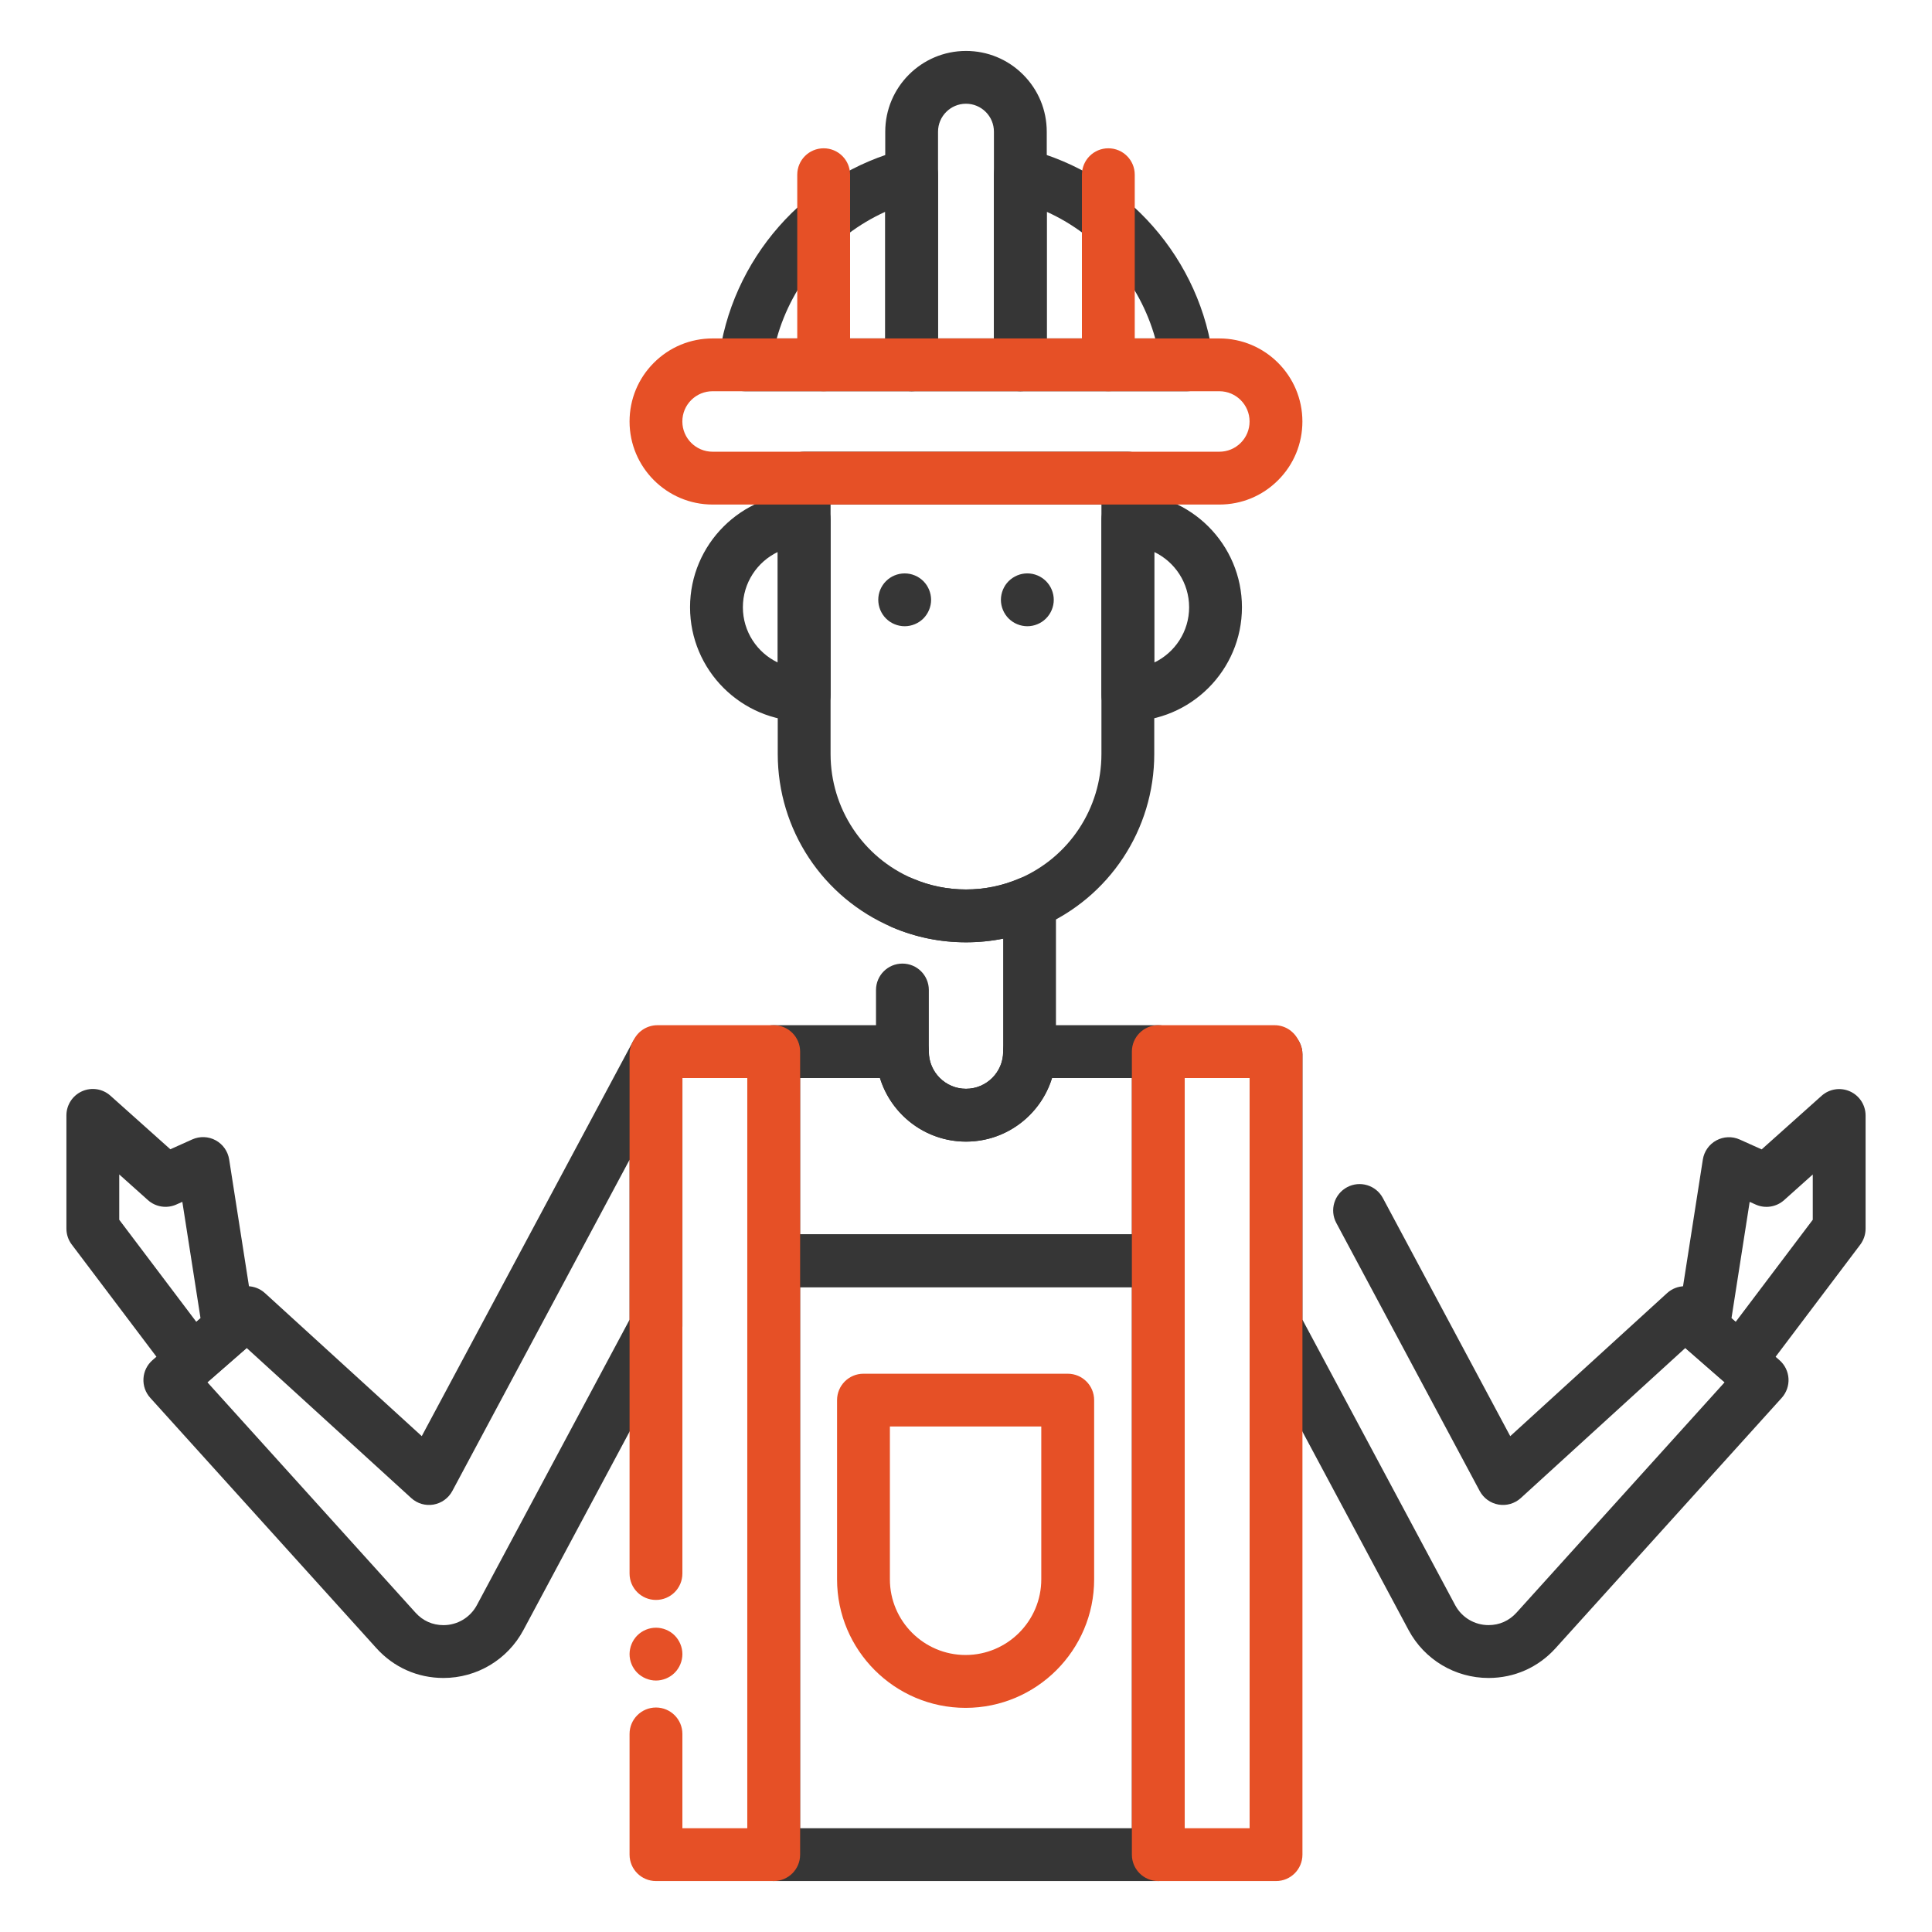 <svg style="enable-background:new 0 0 512 512;" version="1.1" viewBox="0 0 512 512" xml:space="preserve" xmlns="http://www.w3.org/2000/svg" xmlns:xlink="http://www.w3.org/1999/xlink"><style type="text/css">
	.st0{fill:#16ADE1;}
	.st1{fill:#1B3954;}
</style><g id="Layer_1"></g><g id="Layer_2"><g><g><g><g><g><path d="M256,249.72c-6.81,0-13.4-1.35-19.61-4.01c-18.39-7.87-30.28-25.88-30.28-45.89v-73.11c0-3.87,3.13-7,7-7        h85.78c3.87,0,7,3.13,7,7v73.11c0,20.01-11.89,38.02-30.29,45.9C269.4,248.37,262.81,249.72,256,249.72z M220.11,133.71v66.11        c0,14.4,8.55,27.36,21.79,33.02c4.45,1.91,9.2,2.88,14.1,2.88s9.64-0.97,14.09-2.87c13.24-5.67,21.8-18.63,21.8-33.03v-66.11        H220.11z" fill="#363636" opacity="1" original-fill="#1b3954"></path></g><g><path d="M213.11,191.16c-16.67,0-30.24-13.56-30.24-30.23c0-16.67,13.57-30.24,30.24-30.24c3.87,0,7,3.13,7,7        v46.47C220.11,188.03,216.98,191.16,213.11,191.16z M206.11,146.28c-5.46,2.62-9.24,8.2-9.24,14.65        c0,6.45,3.78,12.03,9.24,14.64V146.28z" fill="#363636" opacity="1" original-fill="#1b3954"></path></g><g><path d="M298.89,191.16c-3.87,0-7-3.13-7-7v-46.47c0-3.87,3.13-7,7-7c16.67,0,30.24,13.57,30.24,30.24        C329.13,177.6,315.56,191.16,298.89,191.16z M305.89,146.28v29.3c5.46-2.62,9.24-8.2,9.24-14.64        C315.13,154.48,311.35,148.9,305.89,146.28z" fill="#363636" opacity="1" original-fill="#1b3954"></path></g></g><g><path d="M241.6,103.68h-44.23c-2,0-3.9-0.85-5.23-2.34c-1.33-1.49-1.96-3.48-1.73-5.46       c3.14-27.07,23.03-49.72,49.48-56.36c2.09-0.52,4.31-0.06,6.01,1.27c1.7,1.33,2.69,3.36,2.69,5.52v50.38       C248.6,100.55,245.46,103.68,241.6,103.68z M205.85,89.68h28.75V56.13C220.6,62.48,209.97,74.85,205.85,89.68z" fill="#363636" opacity="1" original-fill="#1b3954"></path></g><g><path d="M314.63,103.68H270.4c-3.87,0-7-3.13-7-7V46.3c0-2.16,0.99-4.19,2.69-5.52c1.7-1.33,3.92-1.79,6.01-1.27       c26.45,6.64,46.34,29.29,49.48,56.36c0.23,1.98-0.4,3.97-1.73,5.46C318.53,102.83,316.63,103.68,314.63,103.68z M277.4,89.68       h28.75c-4.12-14.83-14.75-27.21-28.75-33.55V89.68z" fill="#363636" opacity="1" original-fill="#1b3954"></path></g><g><path d="M270.4,103.68h-28.8c-3.87,0-7-3.13-7-7V34.9c0-11.8,9.6-21.4,21.4-21.4c5.72,0,11.09,2.23,15.13,6.27       c4.04,4.04,6.27,9.42,6.27,15.14v61.78C277.4,100.55,274.27,103.68,270.4,103.68z M248.6,89.68h14.8V34.9       c0-1.98-0.77-3.84-2.17-5.24s-3.26-2.17-5.24-2.17c-4.08,0-7.4,3.32-7.4,7.4V89.68z" fill="#363636" opacity="1" original-fill="#1b3954"></path></g><g><g><path d="M293.72,103.68c-3.87,0-7-3.13-7-7V46.3c0-3.87,3.13-7,7-7s7,3.13,7,7v50.38        C300.72,100.55,297.59,103.68,293.72,103.68z" fill="#e65026" opacity="1" original-fill="#16ade1"></path></g><g><path d="M218.28,103.68c-3.87,0-7-3.13-7-7V46.3c0-3.87,3.13-7,7-7s7,3.13,7,7v50.38        C225.28,100.55,222.14,103.68,218.28,103.68z" fill="#e65026" opacity="1" original-fill="#16ade1"></path></g></g><g><path d="M256,302.54c-13.15,0-23.85-10.7-23.85-23.85v-16.33c0-3.87,3.13-7,7-7s7,3.13,7,7v16.33       c0,5.43,4.42,9.85,9.85,9.85s9.85-4.42,9.85-9.85v-29.94c-3.22,0.65-6.51,0.97-9.85,0.97c-6.81,0-13.41-1.35-19.61-4.01       c-3.55-1.52-5.2-5.64-3.68-9.19c1.52-3.55,5.64-5.2,9.19-3.68c4.45,1.91,9.19,2.87,14.09,2.87s9.64-0.97,14.09-2.87       c2.16-0.93,4.65-0.71,6.61,0.59c1.96,1.29,3.15,3.49,3.15,5.84v39.41C279.85,291.84,269.15,302.54,256,302.54z" fill="#363636" opacity="1" original-fill="#1b3954"></path></g><g><path d="M323.15,133.71H188.85c-12.14,0-22.01-9.88-22.01-22.01c0-5.88,2.29-11.41,6.44-15.56       c4.16-4.16,9.69-6.45,15.57-6.45h134.29c12.14,0,22.01,9.88,22.01,22.01c0,5.88-2.29,11.41-6.44,15.56       C334.56,131.42,329.03,133.71,323.15,133.71z M188.85,103.68c-2.14,0-4.16,0.83-5.68,2.35c-1.51,1.51-2.34,3.52-2.34,5.67       c0,4.42,3.6,8.01,8.01,8.01h134.29c2.15,0,4.16-0.83,5.68-2.35c1.51-1.51,2.34-3.52,2.34-5.67c0-4.42-3.6-8.01-8.01-8.01       H188.85z" fill="#e65026" opacity="1" original-fill="#16ade1"></path></g><g><path d="M255.89,452.6c-18.78,0-34.06-15.28-34.06-34.06v-47.49c0-3.87,3.13-7,7-7h54.13c3.87,0,7,3.13,7,7v47.49       C289.96,437.31,274.68,452.6,255.89,452.6z M235.83,378.04v40.49c0,11.06,9,20.06,20.06,20.06s20.06-9,20.06-20.06v-40.49       H235.83z" fill="#e65026" opacity="1" original-fill="#16ade1"></path></g><g><path d="M306.96,498.5H205.04c-3.87,0-7-3.13-7-7V334.11c0-3.87,3.13-7,7-7h101.92c3.87,0,7,3.13,7,7V491.5       C313.96,495.37,310.83,498.5,306.96,498.5z M212.04,484.5h87.92V341.11h-87.92V484.5z" fill="#363636" opacity="1" original-fill="#1b3954"></path></g></g><g><g><g><path d="M117.52,444.68c-6.86,0-13.18-2.81-17.79-7.92l-59.92-66.33c-1.26-1.39-1.9-3.23-1.79-5.11        c0.11-1.87,0.97-3.63,2.39-4.86l20.48-17.88c2.68-2.34,6.69-2.29,9.32,0.1l41.56,37.91l55.91-104.49        c1.51-2.83,4.76-4.27,7.87-3.49c3.11,0.78,5.3,3.58,5.3,6.79v72.07c0,1.15-0.28,2.29-0.83,3.3L138.7,432        C134.51,439.82,126.39,444.68,117.52,444.68z M54.97,366.33l55.15,61.05c1.95,2.16,4.51,3.3,7.41,3.3        c3.7,0,7.09-2.03,8.84-5.29l40.48-75.67v-42.39l-46.98,87.8c-1.02,1.9-2.86,3.23-4.99,3.6c-2.13,0.37-4.31-0.27-5.9-1.73        l-43.6-39.76L54.97,366.33z" fill="#363636" opacity="1" original-fill="#1b3954"></path></g><g><path d="M306.96,341.11H205.04c-3.87,0-7-3.13-7-7v-55.42c0-3.87,3.13-7,7-7h34.11c3.87,0,7,3.13,7,7        c0,5.43,4.42,9.85,9.85,9.85s9.85-4.42,9.85-9.85c0-3.87,3.13-7,7-7h34.11c3.87,0,7,3.13,7,7v55.42        C313.96,337.98,310.83,341.11,306.96,341.11z M212.04,327.11h87.92v-41.42H278.8c-3,9.75-12.09,16.85-22.8,16.85        s-19.8-7.1-22.8-16.85h-21.16V327.11z" fill="#363636" opacity="1" original-fill="#1b3954"></path></g><g><path d="M50.97,367.53c-0.24,0-0.48-0.01-0.72-0.04c-1.93-0.2-3.7-1.19-4.87-2.75l-26.37-34.93        c-0.92-1.21-1.41-2.7-1.41-4.22v-30c0-2.76,1.62-5.26,4.14-6.39c2.52-1.13,5.47-0.67,7.52,1.17l15.88,14.2l5.81-2.61        c1.99-0.89,4.29-0.81,6.2,0.23c1.92,1.04,3.24,2.92,3.58,5.07l6.83,43.71c0.37,2.37-0.5,4.77-2.31,6.35l-9.68,8.45        C54.29,366.92,52.66,367.53,50.97,367.53z M31.6,323.25l20.43,27.06l1.11-0.97l-4.82-30.84l-1.59,0.71        c-2.52,1.13-5.47,0.67-7.53-1.17l-7.6-6.8V323.25z" fill="#363636" opacity="1" original-fill="#1b3954"></path></g><g><path d="M205.04,498.5h-31.2c-3.87,0-7-3.13-7-7v-31.99c0-3.87,3.13-7,7-7s7,3.13,7,7v24.99h17.2V285.69h-17.2        V417c0,3.87-3.13,7-7,7s-7-3.13-7-7V279.41c0-1.16,0.29-2.31,0.84-3.33l0.39-0.72c1.22-2.26,3.59-3.67,6.16-3.67h30.81        c3.87,0,7,3.13,7,7V491.5C212.04,495.37,208.91,498.5,205.04,498.5z" fill="#e65026" opacity="1" original-fill="#16ade1"></path></g><g><path d="M173.84,445.36c-1.84,0-3.65-0.75-4.95-2.05c-1.3-1.3-2.05-3.1-2.05-4.95c0-0.45,0.05-0.91,0.14-1.36        c0.09-0.45,0.22-0.89,0.4-1.31c0.17-0.43,0.39-0.83,0.64-1.21c0.26-0.39,0.55-0.75,0.87-1.07c1.3-1.3,3.11-2.05,4.95-2.05        s3.65,0.75,4.95,2.05c1.3,1.31,2.05,3.11,2.05,4.95s-0.75,3.65-2.05,4.95C177.49,444.61,175.68,445.36,173.84,445.36z" fill="#e65026" opacity="1" original-fill="#16ade1"></path></g></g><g><g><path d="M394.48,444.68c-8.87,0-16.99-4.86-21.18-12.67l-41.31-77.23c-0.54-1.02-0.83-2.15-0.83-3.3v-72.07        c0-3.87,3.13-7,7-7s7,3.13,7,7v70.31l40.48,75.67c1.75,3.26,5.13,5.28,8.84,5.28c2.89,0,5.45-1.14,7.41-3.3l55.15-61.05        l-10.41-9.09L403.03,397c-1.6,1.46-3.78,2.09-5.9,1.73c-2.13-0.37-3.97-1.69-4.99-3.6l-38.01-71.04        c-1.82-3.41-0.54-7.65,2.87-9.47c3.41-1.82,7.65-0.54,9.47,2.87l33.76,63.11l41.56-37.91c2.63-2.4,6.64-2.44,9.32-0.1        l20.48,17.88c1.41,1.23,2.27,2.99,2.38,4.86s-0.54,3.71-1.79,5.11l-59.92,66.33C407.66,441.87,401.34,444.68,394.48,444.68z" fill="#363636" opacity="1" original-fill="#1b3954"></path></g><g><path d="M461.03,367.53c-1.68,0-3.32-0.61-4.6-1.73l-9.68-8.45c-1.81-1.58-2.68-3.98-2.31-6.35l6.83-43.71        c0.34-2.16,1.66-4.03,3.58-5.07c1.92-1.04,4.21-1.13,6.2-0.23l5.81,2.61l15.88-14.2c2.06-1.84,5-2.3,7.52-1.17        c2.52,1.13,4.14,3.63,4.14,6.39v30c0,1.52-0.5,3-1.41,4.22l-26.37,34.93c-1.17,1.55-2.93,2.54-4.87,2.75        C461.51,367.51,461.27,367.53,461.03,367.53z M458.86,349.34l1.11,0.97l20.43-27.06v-12l-7.6,6.8        c-2.06,1.84-5.01,2.3-7.53,1.17l-1.59-0.71L458.86,349.34z" fill="#363636" opacity="1" original-fill="#1b3954"></path></g><g><path d="M338.16,498.5h-31.2c-3.87,0-7-3.13-7-7V278.69c0-3.87,3.13-7,7-7h30.81c2.57,0,4.93,1.41,6.15,3.67        l0.39,0.72c0.55,1.02,0.85,2.17,0.85,3.33V491.5C345.16,495.37,342.03,498.5,338.16,498.5z M313.96,484.5h17.2V285.69h-17.2        V484.5z" fill="#e65026" opacity="1" original-fill="#16ade1"></path></g></g></g><g><g><path d="M239.75,165.96c-0.46,0-0.92-0.05-1.37-0.14s-0.89-0.22-1.31-0.4c-0.42-0.17-0.83-0.39-1.21-0.64       c-0.38-0.26-0.74-0.55-1.06-0.87c-1.31-1.31-2.05-3.11-2.05-4.95c0-0.46,0.04-0.92,0.13-1.37s0.23-0.89,0.4-1.31       c0.18-0.42,0.39-0.83,0.65-1.21c0.25-0.38,0.54-0.74,0.87-1.06c1.3-1.31,3.1-2.05,4.95-2.05c1.84,0,3.64,0.74,4.95,2.05       c0.32,0.32,0.61,0.68,0.87,1.06c0.25,0.38,0.46,0.79,0.64,1.21c0.17,0.42,0.31,0.86,0.4,1.31s0.14,0.91,0.14,1.37       c0,1.84-0.75,3.64-2.05,4.95C243.39,165.21,241.59,165.96,239.75,165.96z" fill="#363636" opacity="1" original-fill="#1b3954"></path></g><g><path d="M272.25,165.96c-0.45,0-0.91-0.05-1.36-0.14c-0.45-0.09-0.89-0.22-1.31-0.4       c-0.43-0.17-0.83-0.39-1.21-0.64c-0.39-0.26-0.74-0.55-1.07-0.87c-1.3-1.31-2.05-3.11-2.05-4.95c0-0.46,0.05-0.92,0.14-1.37       c0.09-0.45,0.23-0.89,0.4-1.31c0.18-0.42,0.39-0.83,0.64-1.21c0.26-0.38,0.55-0.74,0.87-1.06c0.33-0.32,0.68-0.62,1.07-0.87       c0.38-0.25,0.78-0.47,1.21-0.65c0.42-0.17,0.86-0.31,1.31-0.4c0.9-0.18,1.83-0.18,2.73,0c0.45,0.09,0.89,0.23,1.31,0.4       c0.42,0.18,0.83,0.4,1.21,0.65c0.38,0.25,0.74,0.55,1.06,0.87c1.31,1.3,2.06,3.11,2.06,4.95c0,1.84-0.75,3.64-2.06,4.95       c-0.32,0.32-0.68,0.61-1.06,0.87c-0.38,0.25-0.79,0.47-1.21,0.64c-0.42,0.18-0.86,0.31-1.31,0.4       C273.17,165.91,272.71,165.96,272.25,165.96z" fill="#363636" opacity="1" original-fill="#1b3954"></path></g></g></g></g></g></svg>